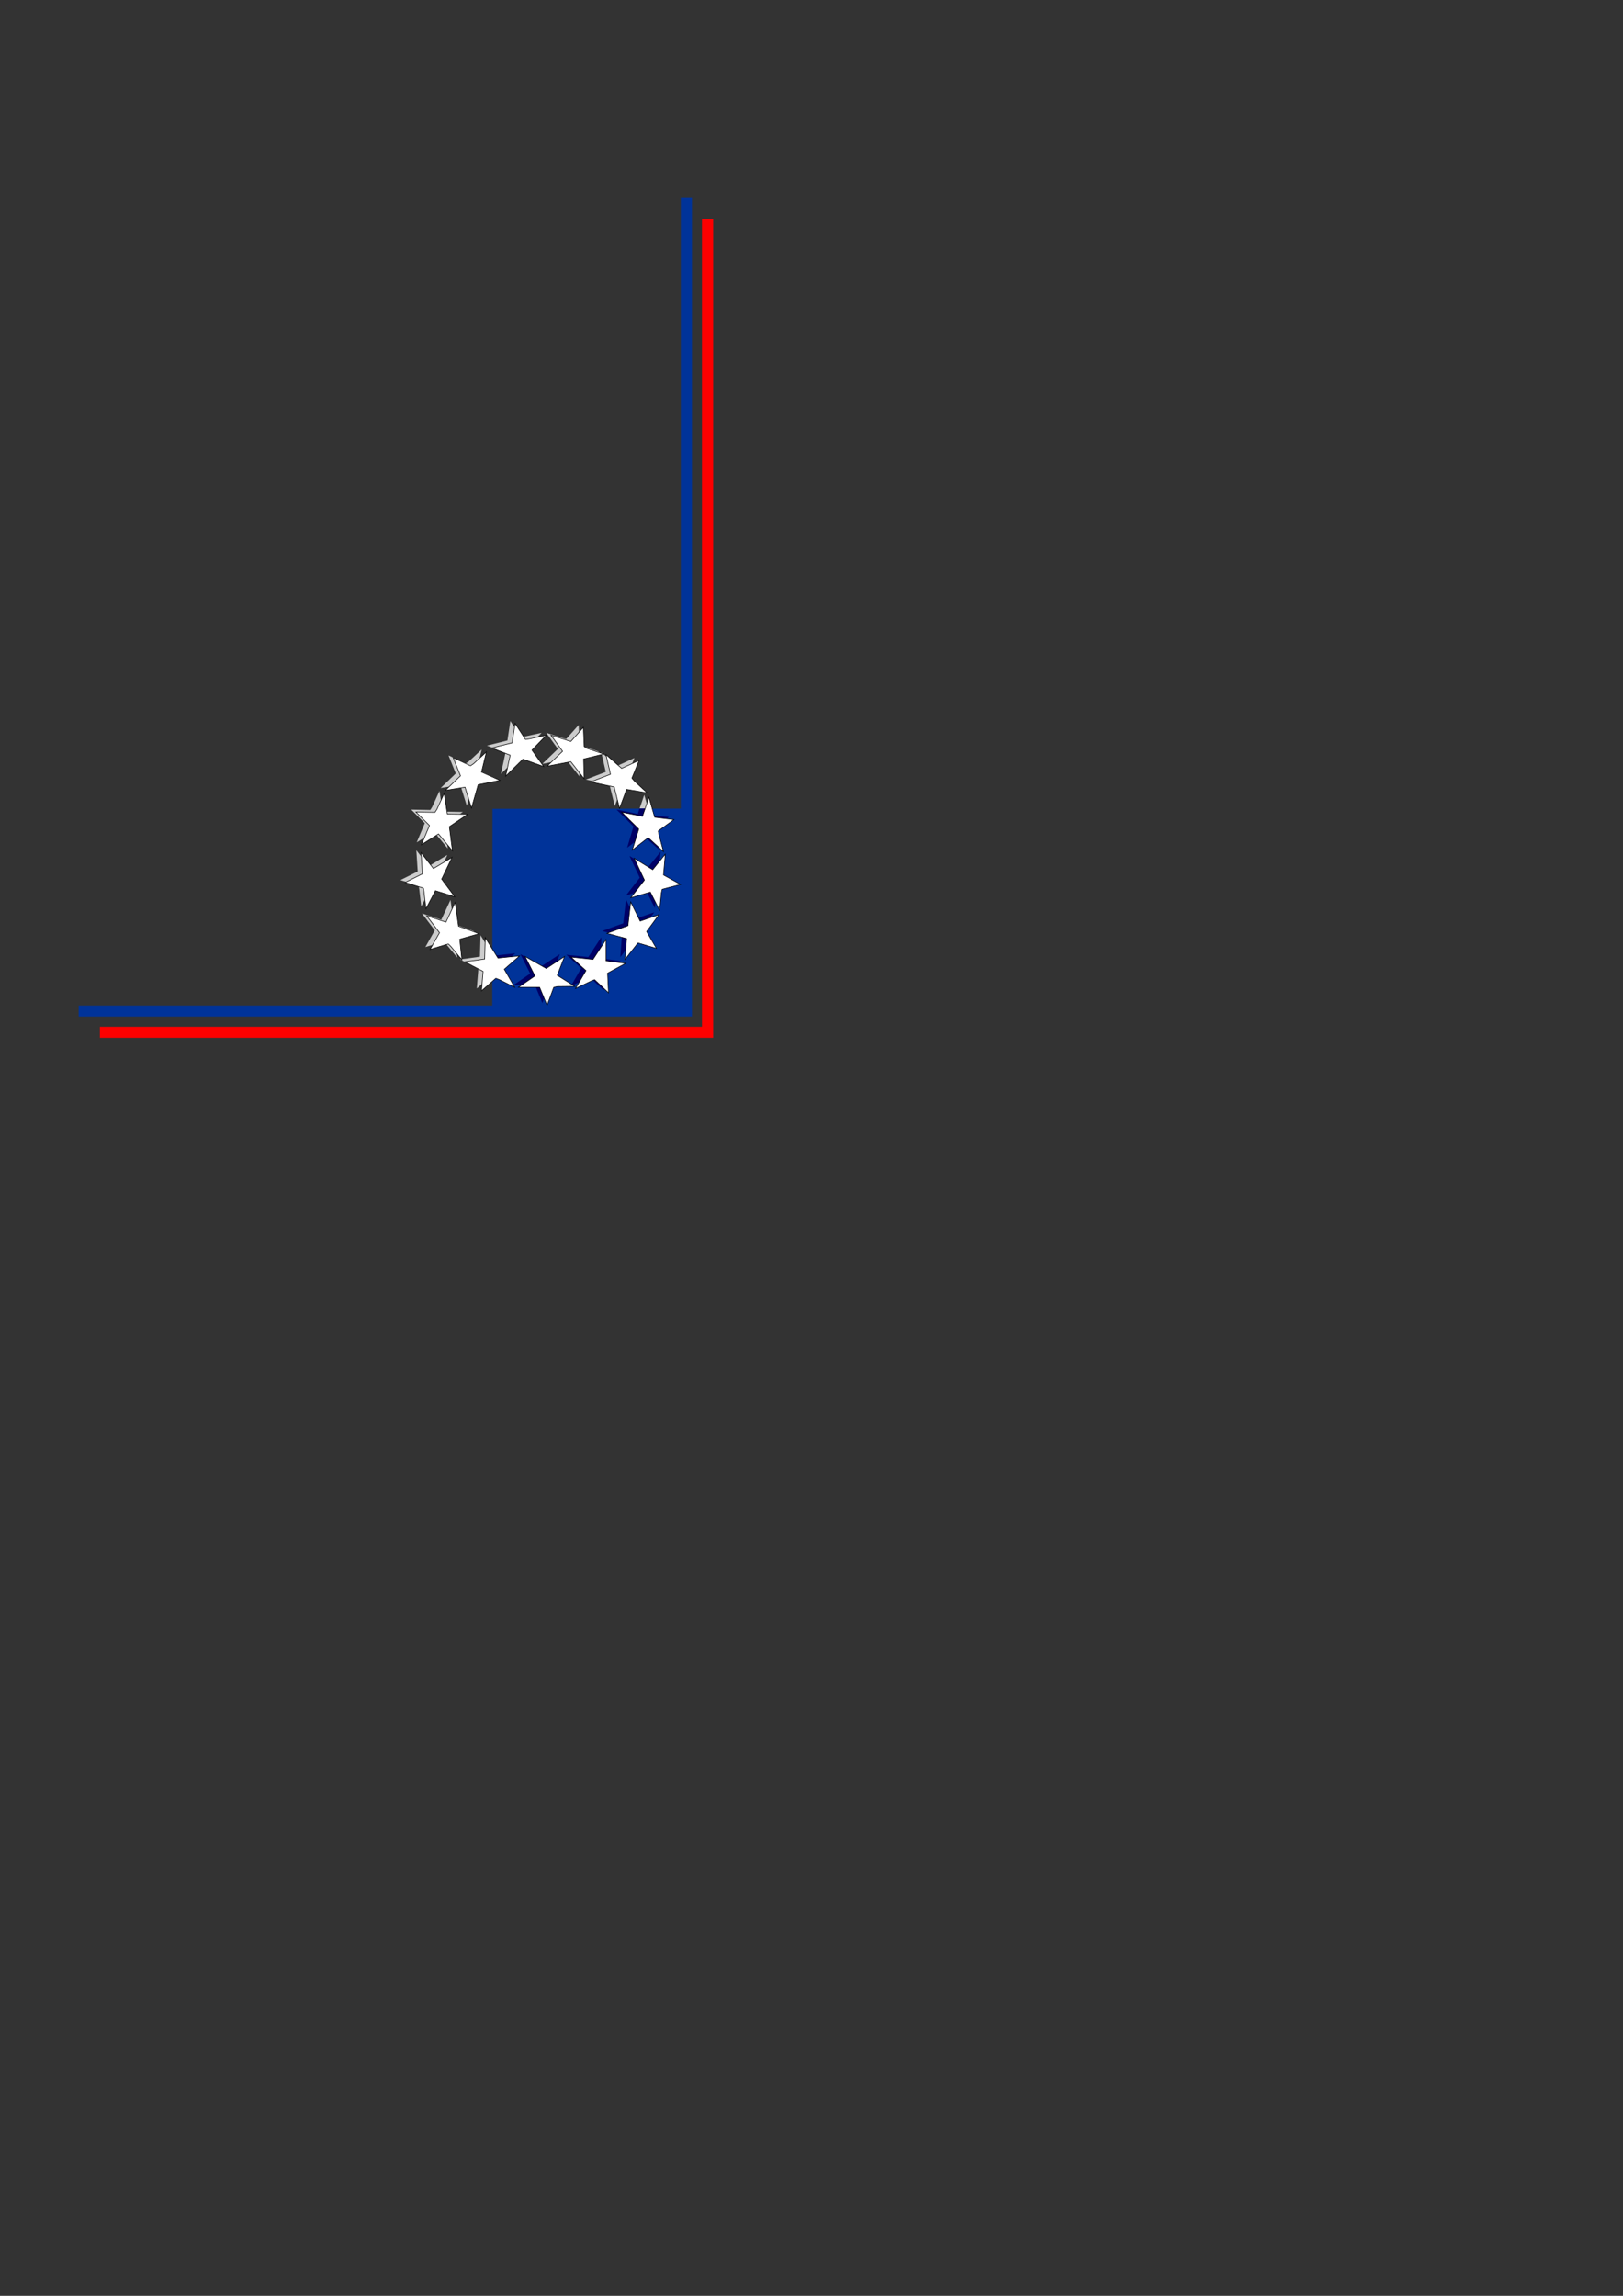<?xml version="1.0" encoding="utf-8"?>
<!-- Created by UniConvertor 2.0rc4 (https://sk1project.net/) -->
<svg xmlns="http://www.w3.org/2000/svg" height="841.89pt" viewBox="0 0 595.276 841.89" width="595.276pt" version="1.1" xmlns:xlink="http://www.w3.org/1999/xlink" id="d86aa691-f60c-11ea-b88d-dcc15c148e23">

<rect x="0" y="0" width="595.276" height="841.89" fill="#333333" stroke="none"/>

<g>
	<path style="fill:#ff0000;" d="M 261.566,380.553 L 261.566,380.553 36.638,380.553 36.638,376.521 257.462,376.521 257.462,80.385 261.566,80.385 261.566,380.553 261.566,380.553 Z" />
	<path style="fill:#cccccc;" d="M 201.374,361.185 L 198.926,367.809 196.19,361.185 188.414,361.185 194.462,357.009 190.862,349.881 198.638,354.273 205.334,349.881 202.67,356.793 209.078,360.825 202.742,360.897 201.374,361.185 Z" />
	<path style="fill:#cccccc;" d="M 180.134,357.873 L 174.878,362.481 175.454,355.353 168.758,351.825 176.03,350.817 176.246,342.969 180.926,350.457 188.846,349.665 183.23,354.561 187.046,361.185 181.43,358.377 180.134,357.873 Z" />
	<path style="fill:#cccccc;" d="M 162.71,345.273 L 156.014,347.289 159.47,341.169 154.79,334.977 161.846,337.281 165.23,330.009 166.454,338.793 174.014,341.529 166.886,343.545 167.678,351.105 163.646,346.209 162.71,345.273 Z" />
	<path style="fill:#cccccc;" d="M 153.566,324.825 L 146.87,322.737 153.206,319.569 152.702,311.793 157.238,317.625 164.078,313.521 160.262,321.513 165.086,327.993 157.958,325.761 154.502,332.385 153.782,326.121 153.566,324.825 Z" />
	<path style="fill:#cccccc;" d="M 157.814,297.033 L 150.83,296.889 155.798,301.857 152.846,308.913 159.11,304.953 164.222,311.145 163.07,302.289 169.766,297.753 162.35,297.609 161.198,290.049 158.534,295.881 157.814,297.033 Z" />
	<path style="fill:#cccccc;" d="M 170.846,279.969 L 164.51,277.017 167.174,283.641 161.63,288.969 168.83,287.817 171.206,295.449 173.654,286.881 181.646,285.297 174.878,282.273 176.678,274.857 171.998,279.177 170.846,279.969 Z" />
	<path style="fill:#cccccc;" d="M 191.006,270.321 L 187.19,264.417 186.11,271.545 178.622,273.417 185.39,276.081 183.734,283.785 190.07,277.521 197.702,280.257 193.382,274.209 198.638,268.737 192.374,270.105 191.006,270.321 Z" />
	<path style="fill:#cccccc;" d="M 212.534,272.913 L 212.246,265.857 207.638,271.041 200.366,268.737 204.614,274.641 198.926,280.113 207.638,278.457 212.534,284.721 212.318,277.449 219.734,275.649 213.686,273.633 212.534,272.913 Z" />
	<path style="fill:#cccccc;" d="M 230.03,284.505 L 232.694,277.953 226.286,280.905 220.526,275.865 222.182,283.065 214.91,285.873 223.55,287.745 225.494,295.593 228.086,288.609 235.646,289.905 230.966,285.585 230.03,284.505 Z" />
	<path style="fill:#cccccc;" d="M 239.678,303.873 L 245.438,299.697 238.382,298.833 236.294,291.489 233.918,298.473 226.286,296.961 232.55,303.153 230.174,310.857 236.006,306.321 241.622,311.433 239.966,305.241 239.678,303.873 Z" />
	<path style="fill:#cccccc;" d="M 241.118,325.257 L 247.886,323.457 241.622,320.001 242.27,312.369 237.662,318.057 230.894,313.881 234.638,321.873 229.598,328.353 236.798,326.265 240.182,332.961 240.83,326.625 241.118,325.257 Z" />
	<path style="fill:#cccccc;" d="M 232.262,344.913 L 239.03,346.929 235.43,340.737 239.966,334.545 233.054,336.921 229.598,329.865 228.59,338.577 220.886,341.385 228.086,343.329 227.51,350.961 231.47,345.921 232.262,344.913 Z" />
	<path style="fill:#cccccc;" d="M 216.35,358.377 L 221.462,363.201 221.102,356.001 227.726,352.401 220.526,351.465 220.526,343.689 215.774,350.961 207.71,350.097 213.182,355.065 209.366,361.617 215.126,358.881 216.35,358.377 Z" />
	<path style="fill:#003399;" d="M 253.79,372.777 L 253.79,372.777 28.862,372.777 28.862,368.745 180.566,368.745 180.638,296.601 249.686,296.529 249.686,72.609 253.79,72.609 253.79,372.777 253.79,372.777 Z" />
	<path style="fill:#000066;" d="M 201.374,361.185 L 198.926,367.809 196.19,361.185 188.414,361.185 194.462,357.009 190.862,349.881 198.638,354.273 205.334,349.881 202.67,356.793 209.078,360.825 202.742,360.897 201.374,361.185 Z" />
	<path style="fill:#000066;" d="M 241.118,325.257 L 247.886,323.457 241.622,320.001 242.27,312.369 237.662,318.057 230.894,313.881 234.638,321.873 229.598,328.353 236.798,326.265 240.182,332.961 240.83,326.625 241.118,325.257 Z" />
	<path style="fill:#000066;" d="M 232.262,344.913 L 239.03,346.929 235.43,340.737 239.966,334.545 233.054,336.921 229.598,329.865 228.59,338.577 220.886,341.385 228.086,343.329 227.51,350.961 231.47,345.921 232.262,344.913 Z" />
	<path style="fill:#000066;" d="M 216.35,358.377 L 221.462,363.201 221.102,356.001 227.726,352.401 220.526,351.465 220.526,343.689 215.774,350.961 207.71,350.097 213.182,355.065 209.366,361.617 215.126,358.881 216.35,358.377 Z" />
	<path style="fill:#000066;" d="M 239.678,303.945 L 245.294,299.625 238.238,298.905 237.518,296.457 234.566,296.457 233.918,298.473 226.142,296.889 232.334,303.081 230.03,310.857 235.934,306.393 241.55,311.433 239.822,305.241 239.678,303.945 Z" />
	<path style="fill:#000066;" d="M 180.566,350.025 L 180.926,350.457 188.99,349.593 183.23,354.633 186.974,361.113 181.358,358.233 180.566,358.017 180.566,350.025 Z" />
	<path style="fill:#ffffff;" d="M 203.102,362.049 L 200.654,368.673 197.918,362.049 190.142,362.049 196.19,357.873 192.59,350.745 200.366,355.137 207.062,350.745 204.398,357.657 210.806,361.689 204.47,361.761 203.102,362.049 Z" />
	<path style="stroke:#000000;stroke-width:0.216;stroke-miterlimit:10.433;fill:none;" d="M 203.102,362.049 L 200.654,368.673 197.918,362.049 190.142,362.049 196.19,357.873 192.59,350.745 200.366,355.137 207.062,350.745 204.398,357.657 210.806,361.689 204.47,361.761 203.102,362.049" />
	<path style="fill:#ffffff;" d="M 181.862,358.737 L 176.606,363.345 177.182,356.217 170.486,352.689 177.758,351.681 177.974,343.833 182.654,351.321 190.574,350.529 184.958,355.425 188.774,362.049 183.158,359.241 181.862,358.737 Z" />
	<path style="stroke:#000000;stroke-width:0.216;stroke-miterlimit:10.433;fill:none;" d="M 181.862,358.737 L 176.606,363.345 177.182,356.217 170.486,352.689 177.758,351.681 177.974,343.833 182.654,351.321 190.574,350.529 184.958,355.425 188.774,362.049 183.158,359.241 181.862,358.737" />
	<path style="fill:#ffffff;" d="M 164.438,346.137 L 157.742,348.153 161.198,342.033 156.518,335.841 163.574,338.145 166.958,330.873 168.182,339.657 175.742,342.393 168.614,344.409 169.406,351.969 165.374,347.073 164.438,346.137 Z" />
	<path style="stroke:#000000;stroke-width:0.216;stroke-miterlimit:10.433;fill:none;" d="M 164.438,346.137 L 157.742,348.153 161.198,342.033 156.518,335.841 163.574,338.145 166.958,330.873 168.182,339.657 175.742,342.393 168.614,344.409 169.406,351.969 165.374,347.073 164.438,346.137" />
	<path style="fill:#ffffff;" d="M 155.294,325.689 L 148.598,323.601 154.934,320.433 154.43,312.657 158.966,318.489 165.806,314.385 161.99,322.377 166.814,328.857 159.686,326.625 156.23,333.249 155.51,326.985 155.294,325.689 Z" />
	<path style="stroke:#000000;stroke-width:0.216;stroke-miterlimit:10.433;fill:none;" d="M 155.294,325.689 L 148.598,323.601 154.934,320.433 154.43,312.657 158.966,318.489 165.806,314.385 161.99,322.377 166.814,328.857 159.686,326.625 156.23,333.249 155.51,326.985 155.294,325.689" />
	<path style="fill:#ffffff;" d="M 159.542,297.897 L 152.558,297.753 157.526,302.721 154.574,309.777 160.838,305.817 165.95,312.009 164.798,303.153 171.494,298.617 164.078,298.473 162.926,290.913 160.262,296.745 159.542,297.897 Z" />
	<path style="stroke:#000000;stroke-width:0.216;stroke-miterlimit:10.433;fill:none;" d="M 159.542,297.897 L 152.558,297.753 157.526,302.721 154.574,309.777 160.838,305.817 165.95,312.009 164.798,303.153 171.494,298.617 164.078,298.473 162.926,290.913 160.262,296.745 159.542,297.897" />
	<path style="fill:#ffffff;" d="M 172.574,280.833 L 166.238,277.881 168.902,284.505 163.358,289.833 170.558,288.681 172.934,296.313 175.382,287.745 183.374,286.161 176.606,283.137 178.406,275.721 173.726,280.041 172.574,280.833 Z" />
	<path style="stroke:#000000;stroke-width:0.216;stroke-miterlimit:10.433;fill:none;" d="M 172.574,280.833 L 166.238,277.881 168.902,284.505 163.358,289.833 170.558,288.681 172.934,296.313 175.382,287.745 183.374,286.161 176.606,283.137 178.406,275.721 173.726,280.041 172.574,280.833" />
	<path style="fill:#ffffff;" d="M 192.734,271.185 L 188.918,265.281 187.838,272.409 180.35,274.281 187.118,276.945 185.462,284.649 191.798,278.385 199.43,281.121 195.11,275.073 200.366,269.601 194.102,270.969 192.734,271.185 Z" />
	<path style="stroke:#000000;stroke-width:0.216;stroke-miterlimit:10.433;fill:none;" d="M 192.734,271.185 L 188.918,265.281 187.838,272.409 180.35,274.281 187.118,276.945 185.462,284.649 191.798,278.385 199.43,281.121 195.11,275.073 200.366,269.601 194.102,270.969 192.734,271.185" />
	<path style="fill:#ffffff;" d="M 214.262,273.777 L 213.974,266.721 209.366,271.905 202.094,269.601 206.342,275.505 200.654,280.977 209.366,279.321 214.262,285.585 214.046,278.313 221.462,276.513 215.414,274.497 214.262,273.777 Z" />
	<path style="stroke:#000000;stroke-width:0.216;stroke-miterlimit:10.433;fill:none;" d="M 214.262,273.777 L 213.974,266.721 209.366,271.905 202.094,269.601 206.342,275.505 200.654,280.977 209.366,279.321 214.262,285.585 214.046,278.313 221.462,276.513 215.414,274.497 214.262,273.777" />
	<path style="fill:#ffffff;" d="M 231.758,285.369 L 234.422,278.817 228.014,281.769 222.254,276.729 223.91,283.929 216.638,286.737 225.278,288.609 227.222,296.457 229.814,289.473 237.374,290.769 232.694,286.449 231.758,285.369 Z" />
	<path style="stroke:#000000;stroke-width:0.216;stroke-miterlimit:10.433;fill:none;" d="M 231.758,285.369 L 234.422,278.817 228.014,281.769 222.254,276.729 223.91,283.929 216.638,286.737 225.278,288.609 227.222,296.457 229.814,289.473 237.374,290.769 232.694,286.449 231.758,285.369" />
	<path style="fill:#ffffff;" d="M 241.406,304.737 L 247.166,300.561 240.11,299.697 238.022,292.353 235.646,299.337 228.014,297.825 234.278,304.017 231.902,311.721 237.734,307.185 243.35,312.297 241.694,306.105 241.406,304.737 Z" />
	<path style="stroke:#000000;stroke-width:0.216;stroke-miterlimit:10.433;fill:none;" d="M 241.406,304.737 L 247.166,300.561 240.11,299.697 238.022,292.353 235.646,299.337 228.014,297.825 234.278,304.017 231.902,311.721 237.734,307.185 243.35,312.297 241.694,306.105 241.406,304.737" />
	<path style="fill:#ffffff;" d="M 242.846,326.121 L 249.614,324.321 243.35,320.865 243.998,313.233 239.39,318.921 232.622,314.745 236.366,322.737 231.326,329.217 238.526,327.129 241.91,333.825 242.558,327.489 242.846,326.121 Z" />
	<path style="stroke:#000000;stroke-width:0.216;stroke-miterlimit:10.433;fill:none;" d="M 242.846,326.121 L 249.614,324.321 243.35,320.865 243.998,313.233 239.39,318.921 232.622,314.745 236.366,322.737 231.326,329.217 238.526,327.129 241.91,333.825 242.558,327.489 242.846,326.121" />
	<path style="fill:#ffffff;" d="M 233.99,345.777 L 240.758,347.793 237.158,341.601 241.694,335.409 234.782,337.785 231.326,330.729 230.318,339.441 222.614,342.249 229.814,344.193 229.238,351.825 233.198,346.785 233.99,345.777 Z" />
	<path style="stroke:#000000;stroke-width:0.216;stroke-miterlimit:10.433;fill:none;" d="M 233.99,345.777 L 240.758,347.793 237.158,341.601 241.694,335.409 234.782,337.785 231.326,330.729 230.318,339.441 222.614,342.249 229.814,344.193 229.238,351.825 233.198,346.785 233.99,345.777" />
	<path style="fill:#ffffff;" d="M 218.078,359.241 L 223.19,364.065 222.83,356.865 229.454,353.265 222.254,352.329 222.254,344.553 217.502,351.825 209.438,350.961 214.91,355.929 211.094,362.481 216.854,359.745 218.078,359.241 Z" />
	<path style="stroke:#000000;stroke-width:0.216;stroke-miterlimit:10.433;fill:none;" d="M 218.078,359.241 L 223.19,364.065 222.83,356.865 229.454,353.265 222.254,352.329 222.254,344.553 217.502,351.825 209.438,350.961 214.91,355.929 211.094,362.481 216.854,359.745 218.078,359.241" />
</g>
</svg>